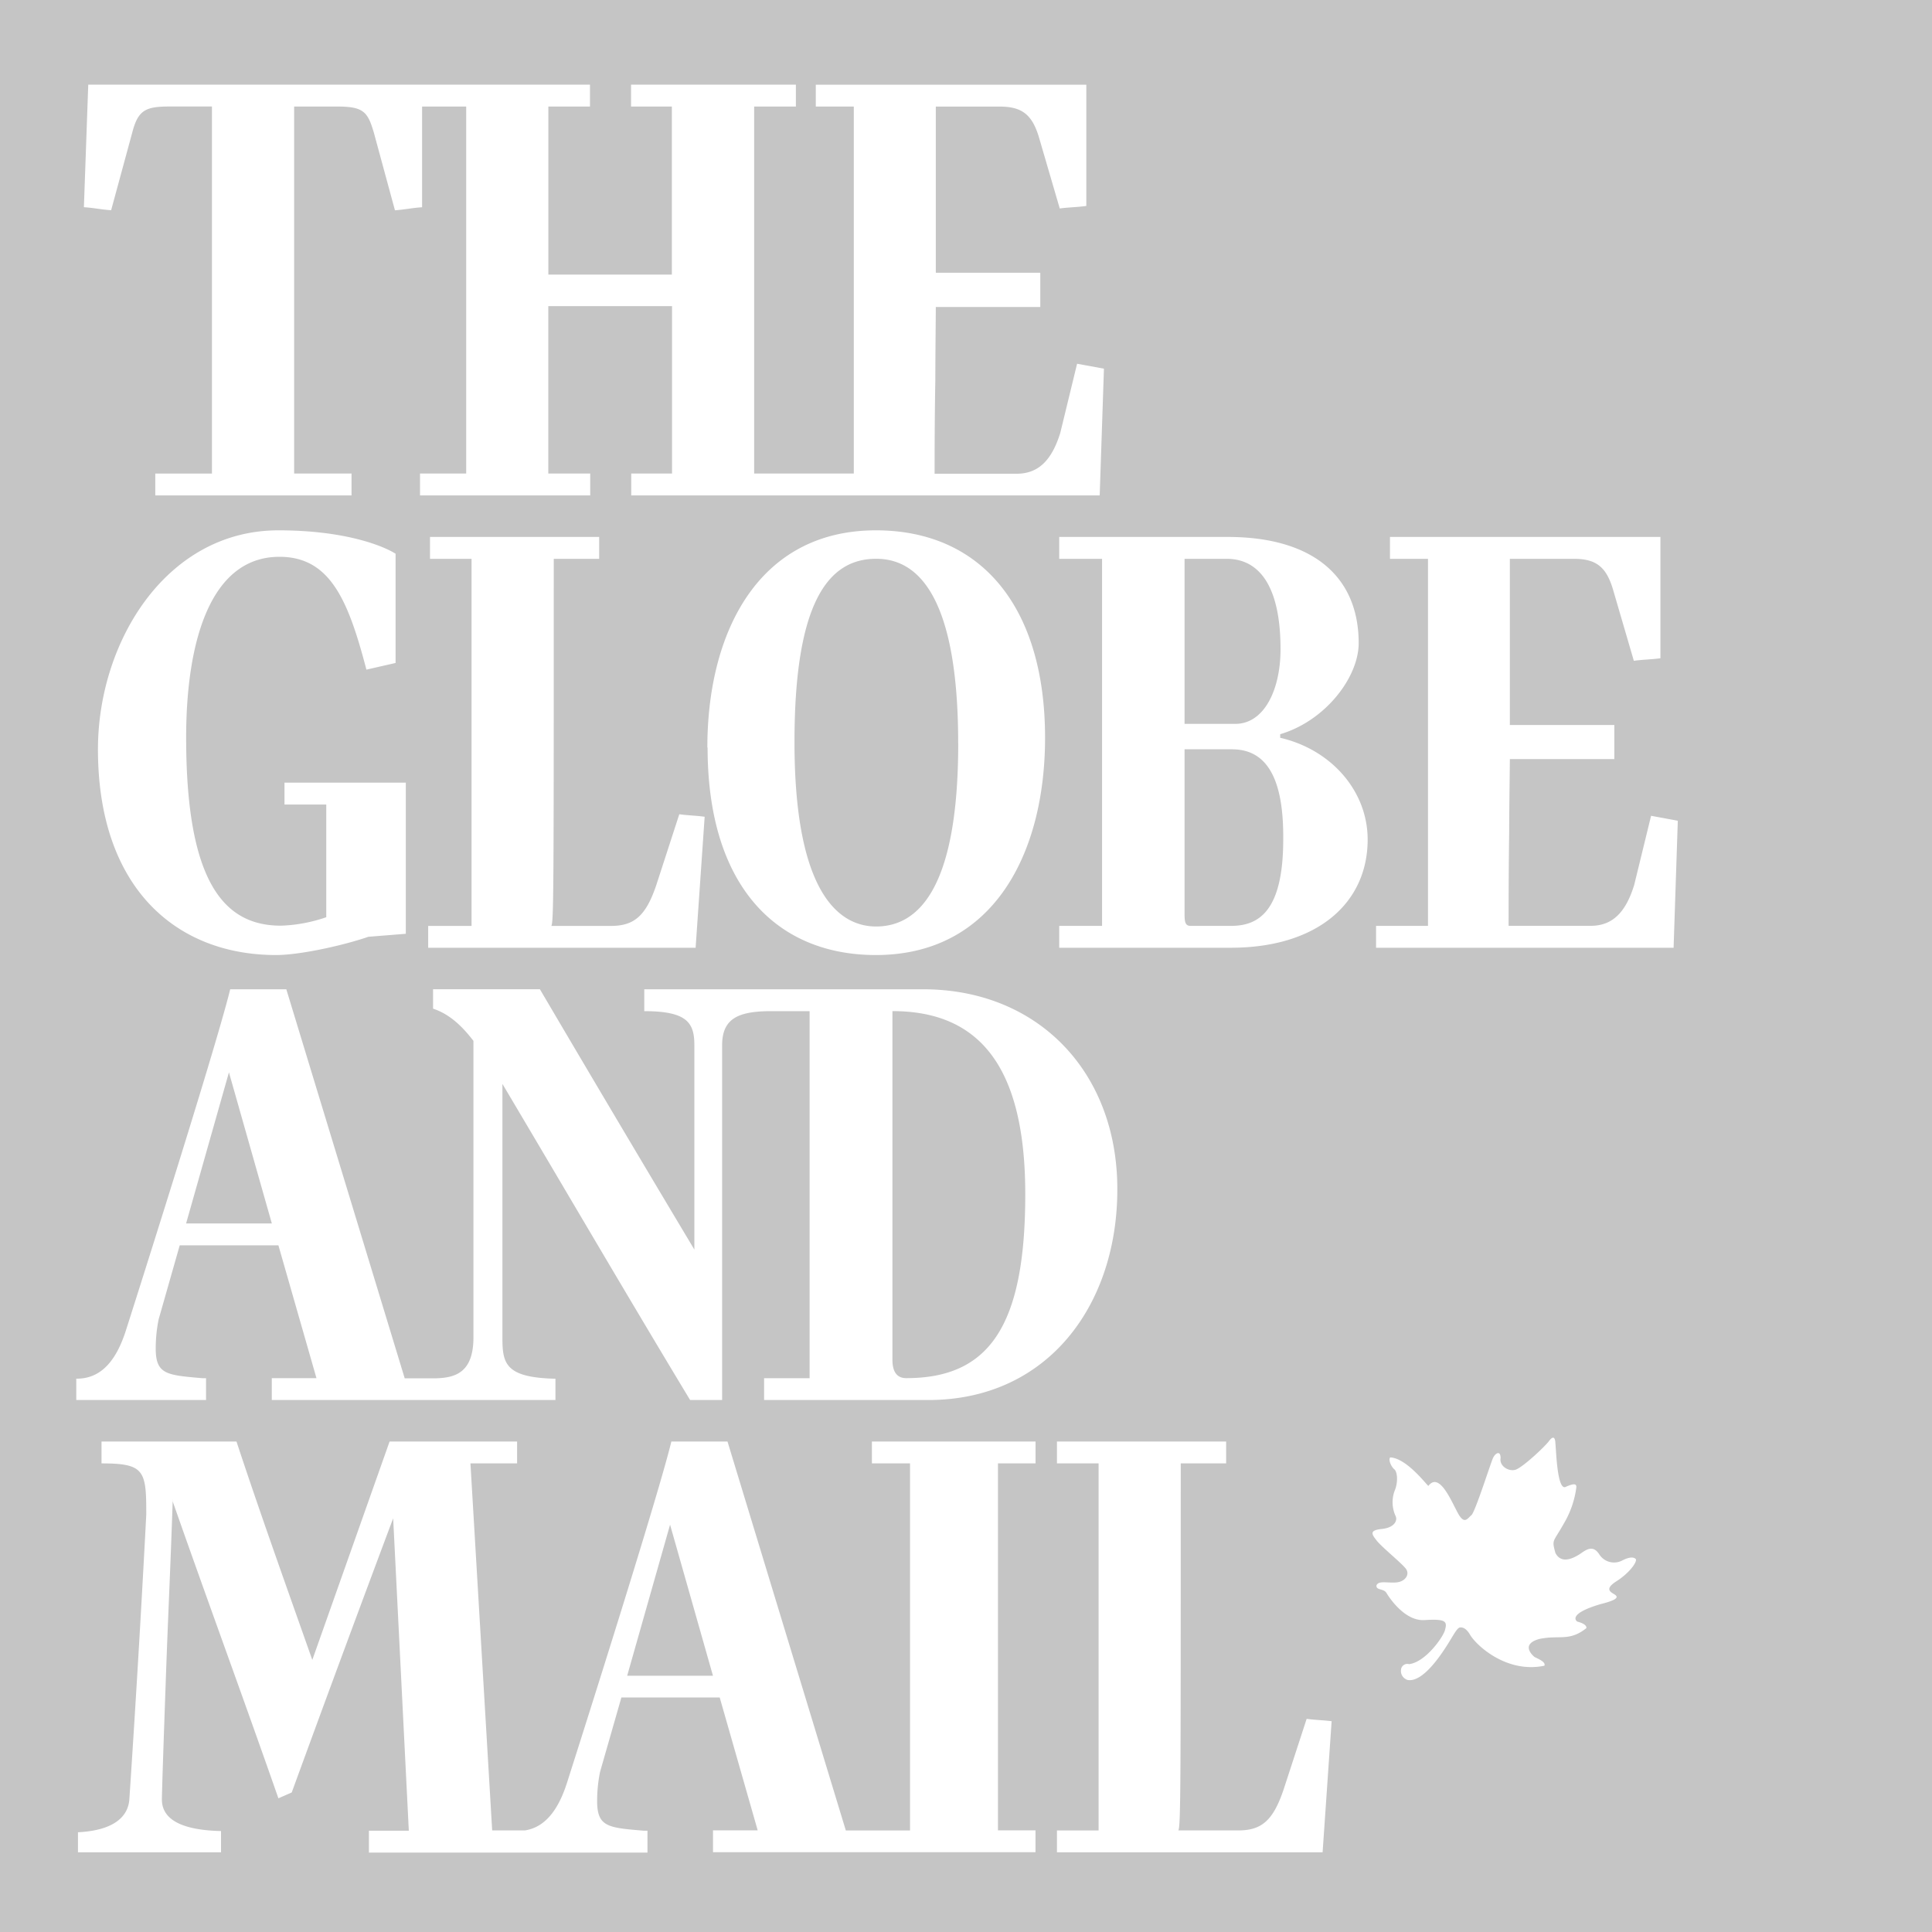 <svg xmlns="http://www.w3.org/2000/svg" width="40" height="40" fill="none"><rect width="100%" height="100%" fill="#333333" stroke="none"/><g clip-path="url(#a)"><path fill="#C5C5C5" d="M40 0H0v40h40V0Z"/><path fill="#fff" fill-rule="evenodd" d="m22.3 7.531-.348 1.431c-.176.567-.452.846-.903.846H19.35c0-.288 0-1.156.015-1.933 0-.49.01-1.381.01-1.519h2.163v-.709h-2.163v-3.44h1.329c.462 0 .663.176.8.614l.437 1.495c.188-.025.351-.025.55-.052v-2.51H16.89v.452h.787v7.598h-2.063V2.206h.864v-.453h-3.413v.453h.845v3.479h-2.557V2.206h.862v-.453H1.827l-.09 2.537c.201.012.363.05.564.062l.437-1.607c.12-.465.274-.54.774-.54h.876v7.6H3.215v.452h4.063v-.453H6.09V2.206h.9c.538 0 .625.113.75.54l.437 1.608c.2-.014.363-.051.562-.063V2.206h.913v7.598h-.956v.453h3.524v-.453h-.868V6.338h2.562v3.466h-.845v.453h9.699l.088-2.624-.555-.102ZM8.402 19.333l-.775.062c-.512.177-1.412.378-1.912.378-2.06 0-3.687-1.382-3.687-4.26 0-2.22 1.412-4.533 3.737-4.533 1.387 0 2.173.325 2.425.484v2.262l-.604.138c-.375-1.433-.749-2.336-1.8-2.336-1.437 0-1.932 1.77-1.932 3.743 0 3.003.789 3.894 1.961 3.894.32-.01.637-.07.94-.175v-2.333H5.89v-.453h2.512v3.13Zm.463-.163h.898v-7.6h-.86v-.453h3.502v.453h-.94c0 6.683 0 7.524-.05 7.6h1.236c.483 0 .725-.213.94-.855l.473-1.457c.187.026.338.026.525.052l-.187 2.712H8.865v-.453Zm10.973-3.781c0-3.366-1.024-3.82-1.699-3.82-1 0-1.69.919-1.69 3.793 0 3.153.936 3.82 1.69 3.82.862 0 1.7-.765 1.7-3.793Zm-5.193.087c0-2.399 1.065-4.496 3.49-4.496 2.185 0 3.502 1.595 3.502 4.295 0 2.401-1.075 4.498-3.503 4.498-2.046 0-3.484-1.416-3.484-4.297h-.005Zm10.867.037h-.987v3.369c0 .176 0 .287.121.287h.845c.587 0 1.077-.326 1.077-1.795.008-1.07-.24-1.86-1.056-1.86Zm-.987-.526h1.05c.604 0 .937-.716.937-1.545 0-1.37-.483-1.872-1.111-1.872h-.876v3.417Zm.966 4.635H21.93v-.453h.887V11.57h-.887v-.453h3.488c1.774 0 2.712.83 2.712 2.198 0 .706-.688 1.609-1.625 1.886v.074c1.05.242 1.811 1.095 1.811 2.11-.003 1.32-1.052 2.237-2.832 2.237h.008Zm9.246-2.626-.087 2.626h-6.16v-.453h1.075V11.57h-.787v-.453h5.599v2.512c-.2.026-.363.026-.55.052l-.437-1.495c-.136-.44-.337-.616-.8-.616h-1.33v3.44h2.163v.706H31.26c0 .137-.014 1.03-.014 1.52-.012.777-.012 1.646-.012 1.932h1.7c.45 0 .724-.276.9-.845l.35-1.433.55.102m-15.62 3.49h-5.775v.453c.888 0 1.037.241 1.037.703v4.233a841.822 841.822 0 0 1-3.198-5.39H8.966v.402c.363.12.623.391.836.667v6.14c0 .726-.373.832-.763.846h-.66l-2.451-8.054H4.766c-.313 1.28-2.162 7.072-2.162 7.072-.175.54-.463.99-1.013.99h-.012v.442h2.687v-.452H4.19c-.737-.064-.966-.076-.966-.616 0-.203.02-.405.061-.604l.436-1.531h2.043l.788 2.75h-.925v.453H11.5v-.441c-1.036-.023-1.098-.313-1.098-.846v-5.258c1.299 2.187 2.573 4.37 3.886 6.545h.663v-7.348c0-.552.338-.691.95-.703h.861v7.599h-.942v.452h3.4c2.476 0 3.913-1.971 3.913-4.358.005-2.425-1.636-4.146-4.02-4.146ZM3.853 25.33l.887-3.128.888 3.128H3.853Zm14.91 3.203c-.199 0-.286-.14-.286-.378v-7.221c1.786 0 2.75 1.13 2.75 3.792 0 2.753-.763 3.807-2.464 3.807Zm2.677 1.765v-.453h-3.388v.453h.789v7.6h-1.329l-2.45-8.053H13.9c-.312 1.282-2.163 7.072-2.163 7.072-.158.49-.412.909-.87.98h-.677l-.45-7.599h.966v-.453h-2.64l-1.6 4.522c-.527-1.494-1.077-3.027-1.57-4.522H2.102v.453c.862 0 .926.138.926.98v.087a412.04 412.04 0 0 1-.35 5.89c-.026.352-.313.642-1.064.68v.415h2.962v-.44c-1.063-.024-1.224-.39-1.224-.654 0-.151.037-1.255.075-2.31.05-1.47.101-2.426.15-3.92v.063c.713 2.035 1.476 4.107 2.187 6.143l.276-.121a686.38 686.38 0 0 1 2.1-5.676l.324 6.468h-.826v.453h5.767v-.453h-.076c-.737-.063-.966-.075-.966-.616 0-.203.02-.405.061-.604l.441-1.538h2.036l.786 2.75h-.925v.453h6.677v-.453h-.777v-7.597h.777Zm-8.455 4.396.888-3.127.888 3.127h-1.775Zm14.068.892-.475 1.457c-.215.64-.45.854-.94.854h-1.242c.05-.075.05-.916.05-7.599h.94v-.453h-3.503v.453h.862v7.6h-.862v.452h5.5l.187-2.714c-.187-.024-.337-.024-.524-.05m2.132-1.13a.129.129 0 0 0-.117.018.13.13 0 0 0-.055.103.189.189 0 0 0 .096.186c.018.013.04.02.063.022.301.024.655-.483.881-.861.104-.173.144-.23.19-.23.023 0 .106-.008.199.15.12.21.748.808 1.54.643.031-.075-.109-.134-.203-.18 0 0-.326-.254.094-.373.42-.09.62.059.978-.225.016-.09-.187-.135-.187-.135s-.241-.149.483-.363c.363-.09.363-.148.296-.194-.066-.046-.234-.104.014-.268.266-.165.437-.39.421-.465-.048-.06-.155-.044-.296.03a.362.362 0 0 1-.465-.135c-.109-.163-.217-.133-.362-.03-.145.102-.42.254-.546 0-.077-.284-.046-.21.171-.598.14-.233.23-.493.264-.762 0-.06-.03-.092-.232 0-.17.043-.187-.795-.203-.914 0 0 0-.224-.139-.03-.109.136-.544.539-.685.584-.141.044-.34-.075-.31-.242 0-.164-.109-.105-.157 0-.049.105-.37 1.122-.448 1.184-.078.061-.142.209-.28-.046-.14-.255-.383-.858-.611-.56-.064-.059-.462-.578-.79-.591-.045.059.032.209.094.253.064.077.064.285 0 .434a.684.684 0 0 0 .017.524c.047.09-.017.242-.28.27-.264.027-.22.103-.11.241.108.138.514.464.604.583.089.12-.016.27-.202.284-.186.014-.363-.043-.406.06-.013.106.141.061.203.152 0 0 .342.596.792.567.45-.029.472.03.422.21-.046.157-.41.666-.747.703" clip-rule="evenodd"/></g><defs><clipPath id="a"><path fill="#fff" d="M0 0h40v40H0z"/></clipPath></defs></svg>